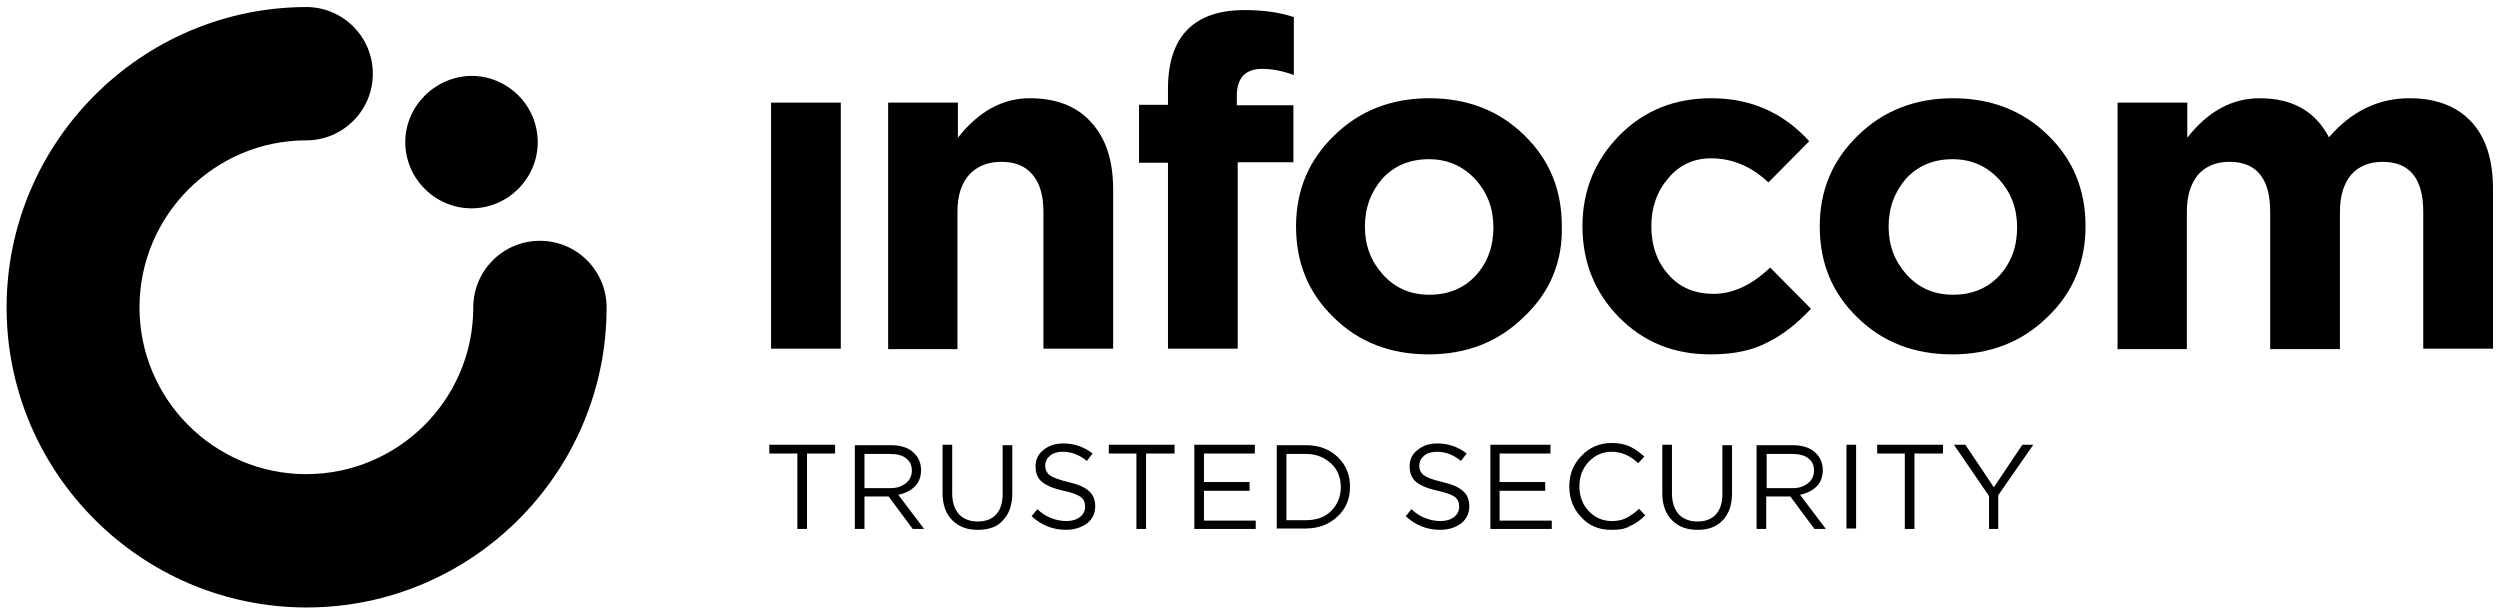 <svg width="228" height="56" viewBox="0 0 228 56" fill="none" xmlns="http://www.w3.org/2000/svg">
<g clip-path="url(#clip0_40005679_212975)">
<path d="M76.68 9.359H70.32V31.799H76.68V9.359Z" fill="black"/>
<path d="M81 31.839V9.359H87.36V12.559C89.24 10.159 91.44 8.959 93.92 8.959C96.32 8.959 98.2 9.679 99.52 11.159C100.88 12.639 101.52 14.679 101.52 17.279V31.799H95.16V19.319C95.16 17.839 94.84 16.719 94.16 15.919C93.48 15.119 92.56 14.759 91.32 14.759C90.08 14.759 89.12 15.159 88.4 15.919C87.68 16.719 87.32 17.839 87.32 19.319V31.839H81Z" fill="black"/>
<path d="M106.519 31.84V14.84H103.879V9.56H106.519V8.12C106.519 5.68 107.119 3.88 108.319 2.68C109.479 1.52 111.199 0.92 113.479 0.92C115.199 0.92 116.679 1.12 117.999 1.56V6.84C116.999 6.48 116.039 6.28 115.119 6.28C113.599 6.28 112.799 7.08 112.799 8.72V9.6H117.959V14.8H112.879V31.8H106.519V31.84Z" fill="black"/>
<path d="M138.959 28.919C136.639 31.199 133.719 32.319 130.279 32.319C126.799 32.319 123.919 31.199 121.639 28.959C119.319 26.719 118.199 23.959 118.199 20.639C118.199 17.359 119.359 14.599 121.679 12.359C123.999 10.079 126.919 8.959 130.359 8.959C133.799 8.959 136.719 10.079 138.999 12.319C141.319 14.559 142.439 17.319 142.439 20.639C142.519 23.919 141.319 26.719 138.959 28.919ZM130.359 26.879C132.119 26.879 133.519 26.279 134.599 25.119C135.679 23.919 136.199 22.479 136.199 20.719C136.199 18.999 135.639 17.559 134.559 16.359C133.439 15.159 132.039 14.519 130.319 14.519C128.559 14.519 127.159 15.119 126.079 16.279C125.039 17.479 124.479 18.919 124.479 20.679C124.479 22.399 125.039 23.839 126.119 25.039C127.239 26.279 128.639 26.879 130.359 26.879Z" fill="black"/>
<path d="M156 32.319C152.64 32.319 149.88 31.199 147.64 28.919C145.44 26.679 144.32 23.879 144.32 20.639C144.32 17.399 145.44 14.639 147.68 12.359C149.92 10.079 152.72 8.959 156.08 8.959C159.68 8.959 162.64 10.279 165 12.879L161.28 16.639C159.72 15.159 157.96 14.439 156.04 14.439C154.48 14.439 153.16 15.039 152.16 16.239C151.12 17.439 150.6 18.919 150.6 20.639C150.6 22.399 151.12 23.879 152.16 25.039C153.2 26.239 154.6 26.799 156.28 26.799C158.04 26.799 159.76 25.999 161.44 24.399L165.16 28.159C163.92 29.479 162.64 30.519 161.24 31.199C159.84 31.959 158.12 32.319 156 32.319Z" fill="black"/>
<path d="M186.721 28.919C184.401 31.199 181.481 32.319 178.041 32.319C174.561 32.319 171.681 31.199 169.401 28.959C167.081 26.719 165.961 23.959 165.961 20.639C165.961 17.359 167.121 14.599 169.441 12.359C171.761 10.079 174.681 8.959 178.121 8.959C181.561 8.959 184.481 10.079 186.761 12.319C189.081 14.559 190.201 17.319 190.201 20.639C190.201 23.919 189.041 26.719 186.721 28.919ZM178.121 26.879C179.881 26.879 181.281 26.279 182.361 25.119C183.441 23.919 183.961 22.479 183.961 20.719C183.961 18.999 183.401 17.559 182.321 16.359C181.201 15.159 179.801 14.519 178.081 14.519C176.321 14.519 174.921 15.119 173.841 16.279C172.801 17.479 172.241 18.919 172.241 20.679C172.241 22.399 172.801 23.839 173.881 25.039C175.001 26.279 176.401 26.879 178.121 26.879Z" fill="black"/>
<path d="M193.121 31.839V9.359H199.481V12.559C201.361 10.159 203.561 8.959 206.081 8.959C209.081 8.959 211.161 10.159 212.401 12.519C214.441 10.159 216.881 8.959 219.761 8.959C222.161 8.959 224.041 9.679 225.361 11.079C226.681 12.479 227.361 14.519 227.361 17.199V31.799H221.001V19.319C221.001 16.279 219.761 14.759 217.281 14.759C216.081 14.759 215.121 15.159 214.441 15.919C213.761 16.719 213.401 17.839 213.401 19.319V31.839H207.041V19.319C207.041 16.279 205.801 14.759 203.321 14.759C202.121 14.759 201.161 15.159 200.481 15.919C199.801 16.719 199.441 17.839 199.441 19.319V31.839H193.121Z" fill="black"/>
<path d="M72.72 48.24V41.361H70.16V40.56H76.16V41.361H73.6V48.24H72.72Z" fill="black"/>
<path d="M77.961 48.24V40.6H81.241C82.161 40.6 82.921 40.84 83.401 41.36C83.801 41.76 84.001 42.28 84.001 42.88C84.001 43.48 83.801 44 83.441 44.36C83.081 44.72 82.561 45 81.921 45.12L84.281 48.24H83.241L81.041 45.28H78.841V48.24H77.961ZM78.841 44.52H81.201C81.801 44.52 82.241 44.36 82.601 44.08C82.961 43.8 83.161 43.4 83.161 42.92C83.161 42.44 83.001 42.08 82.641 41.8C82.281 41.52 81.801 41.4 81.201 41.4H78.841V44.52Z" fill="black"/>
<path d="M89.161 48.321C88.201 48.321 87.441 48.041 86.841 47.441C86.281 46.88 85.961 46.041 85.961 45.001V40.56H86.841V44.961C86.841 45.8 87.041 46.401 87.441 46.88C87.841 47.321 88.441 47.56 89.161 47.56C89.881 47.56 90.441 47.361 90.841 46.92C91.241 46.48 91.441 45.88 91.441 45.041V40.6H92.321V44.961C92.321 46.041 92.041 46.88 91.441 47.48C90.921 48.081 90.121 48.321 89.161 48.321Z" fill="black"/>
<path d="M97.202 48.319C96.042 48.319 95.002 47.919 94.082 47.08L94.602 46.44C95.002 46.8 95.402 47.08 95.842 47.239C96.242 47.4 96.722 47.52 97.242 47.52C97.762 47.52 98.162 47.4 98.482 47.16C98.802 46.919 98.962 46.599 98.962 46.2C98.962 45.84 98.842 45.52 98.562 45.319C98.282 45.12 97.762 44.919 97.002 44.76C96.082 44.559 95.442 44.279 95.042 43.959C94.642 43.639 94.442 43.16 94.442 42.52C94.442 41.919 94.682 41.4 95.162 41.039C95.642 40.639 96.242 40.44 96.962 40.44C97.962 40.44 98.882 40.76 99.642 41.359L99.122 42.039C98.442 41.48 97.722 41.2 96.922 41.2C96.442 41.2 96.042 41.319 95.762 41.559C95.482 41.8 95.322 42.08 95.322 42.48C95.322 42.84 95.482 43.16 95.762 43.359C96.042 43.559 96.602 43.76 97.402 43.959C98.282 44.16 98.882 44.4 99.282 44.76C99.682 45.08 99.882 45.559 99.882 46.16C99.882 46.8 99.642 47.319 99.162 47.719C98.602 48.12 97.962 48.319 97.202 48.319Z" fill="black"/>
<path d="M103.641 48.24V41.361H101.121V40.56H107.121V41.361H104.521V48.24H103.641Z" fill="black"/>
<path d="M108.922 48.24V40.56H114.442V41.361H109.802V43.961H113.962V44.761H109.802V47.48H114.522V48.24H108.922Z" fill="black"/>
<path d="M116.441 48.24V40.6H119.081C120.281 40.6 121.241 40.96 122.001 41.68C122.761 42.4 123.121 43.32 123.121 44.4C123.121 45.48 122.761 46.4 121.961 47.12C121.201 47.84 120.241 48.2 119.041 48.2H116.441V48.24ZM117.321 47.44H119.121C120.081 47.44 120.841 47.16 121.401 46.6C121.961 46.04 122.281 45.32 122.281 44.44C122.281 43.56 122.001 42.84 121.401 42.28C120.801 41.72 120.041 41.4 119.121 41.4H117.321V47.44Z" fill="black"/>
<path d="M131.319 48.319C130.159 48.319 129.119 47.919 128.199 47.08L128.719 46.44C129.119 46.8 129.519 47.08 129.959 47.239C130.359 47.4 130.839 47.52 131.359 47.52C131.879 47.52 132.279 47.4 132.599 47.16C132.919 46.919 133.079 46.599 133.079 46.2C133.079 45.84 132.959 45.52 132.679 45.319C132.399 45.12 131.879 44.919 131.119 44.76C130.199 44.559 129.559 44.279 129.159 43.959C128.759 43.639 128.559 43.16 128.559 42.52C128.559 41.919 128.799 41.4 129.279 41.039C129.759 40.639 130.359 40.44 131.079 40.44C132.079 40.44 132.999 40.76 133.759 41.359L133.239 42.039C132.559 41.48 131.839 41.2 131.039 41.2C130.559 41.2 130.159 41.319 129.879 41.559C129.599 41.8 129.439 42.08 129.439 42.48C129.439 42.84 129.599 43.16 129.879 43.359C130.159 43.559 130.719 43.76 131.519 43.959C132.399 44.16 132.999 44.4 133.399 44.76C133.799 45.08 133.999 45.559 133.999 46.16C133.999 46.8 133.759 47.319 133.279 47.719C132.719 48.12 132.119 48.319 131.319 48.319Z" fill="black"/>
<path d="M135.922 48.24V40.56H141.402V41.361H136.762V43.961H140.922V44.761H136.762V47.48H141.522V48.24H135.922Z" fill="black"/>
<path d="M146.921 48.32C145.841 48.32 144.921 47.96 144.201 47.16C143.481 46.4 143.121 45.48 143.121 44.36C143.121 43.28 143.481 42.32 144.241 41.56C144.961 40.8 145.881 40.4 147.001 40.4C147.641 40.4 148.201 40.52 148.641 40.72C149.081 40.92 149.521 41.24 149.961 41.64L149.401 42.24C148.681 41.56 147.881 41.2 147.001 41.2C146.161 41.2 145.441 41.52 144.881 42.12C144.321 42.72 144.041 43.48 144.041 44.36C144.041 45.24 144.321 46 144.881 46.6C145.441 47.2 146.161 47.52 147.001 47.52C147.481 47.52 147.921 47.44 148.321 47.24C148.681 47.04 149.081 46.8 149.481 46.4L150.041 47C149.601 47.44 149.161 47.76 148.681 47.96C148.161 48.28 147.601 48.32 146.921 48.32Z" fill="black"/>
<path d="M154.802 48.321C153.842 48.321 153.082 48.041 152.482 47.441C151.922 46.88 151.602 46.041 151.602 45.001V40.56H152.482V44.961C152.482 45.8 152.682 46.401 153.082 46.88C153.482 47.321 154.082 47.56 154.802 47.56C155.522 47.56 156.082 47.361 156.482 46.92C156.882 46.48 157.082 45.88 157.082 45.041V40.6H157.962V44.961C157.962 46.041 157.682 46.88 157.082 47.48C156.522 48.081 155.722 48.321 154.802 48.321Z" fill="black"/>
<path d="M160.199 48.24V40.6H163.479C164.399 40.6 165.159 40.84 165.639 41.36C166.039 41.76 166.239 42.28 166.239 42.88C166.239 43.48 166.039 44 165.679 44.36C165.319 44.72 164.799 45 164.159 45.12L166.519 48.24H165.479L163.279 45.28H161.079V48.24H160.199ZM161.119 44.52H163.479C164.079 44.52 164.519 44.36 164.879 44.08C165.239 43.8 165.439 43.4 165.439 42.92C165.439 42.44 165.279 42.08 164.919 41.8C164.559 41.52 164.079 41.4 163.479 41.4H161.119V44.52Z" fill="black"/>
<path d="M169.278 40.56H168.398V48.2H169.278V40.56Z" fill="black"/>
<path d="M173.719 48.24V41.361H171.199V40.56H177.199V41.361H174.599V48.24H173.719Z" fill="black"/>
<path d="M181.399 48.24V45.24L178.199 40.56H179.239L181.839 44.441L184.439 40.56H185.439L182.239 45.16V48.24H181.399Z" fill="black"/>
<path d="M0.602 28.041C0.602 43.121 12.882 55.401 27.962 55.401C43.042 55.401 55.322 43.121 55.322 28.041C55.322 24.681 52.602 21.961 49.242 21.961C45.882 21.961 43.162 24.681 43.162 28.041C43.162 36.441 36.322 43.241 27.922 43.241C19.522 43.241 12.722 36.401 12.722 28.041C12.722 19.641 19.562 12.801 27.922 12.801C31.282 12.801 34.002 10.081 34.002 6.721C34.002 3.361 31.282 0.641 27.922 0.641C12.882 0.681 0.602 12.961 0.602 28.041Z" fill="black"/>
<path d="M36.961 12.96C36.961 16.28 39.681 19 43.001 19C46.321 19 49.041 16.28 49.041 12.96C49.041 9.64 46.321 6.92 43.001 6.92C39.681 6.96 36.961 9.68 36.961 12.96Z" fill="black"/>
</g>
<defs>
<clipPath id="clip0_40005679_212975">
<rect width="228" height="56" fill="white"/>
</clipPath>
</defs>
</svg>

